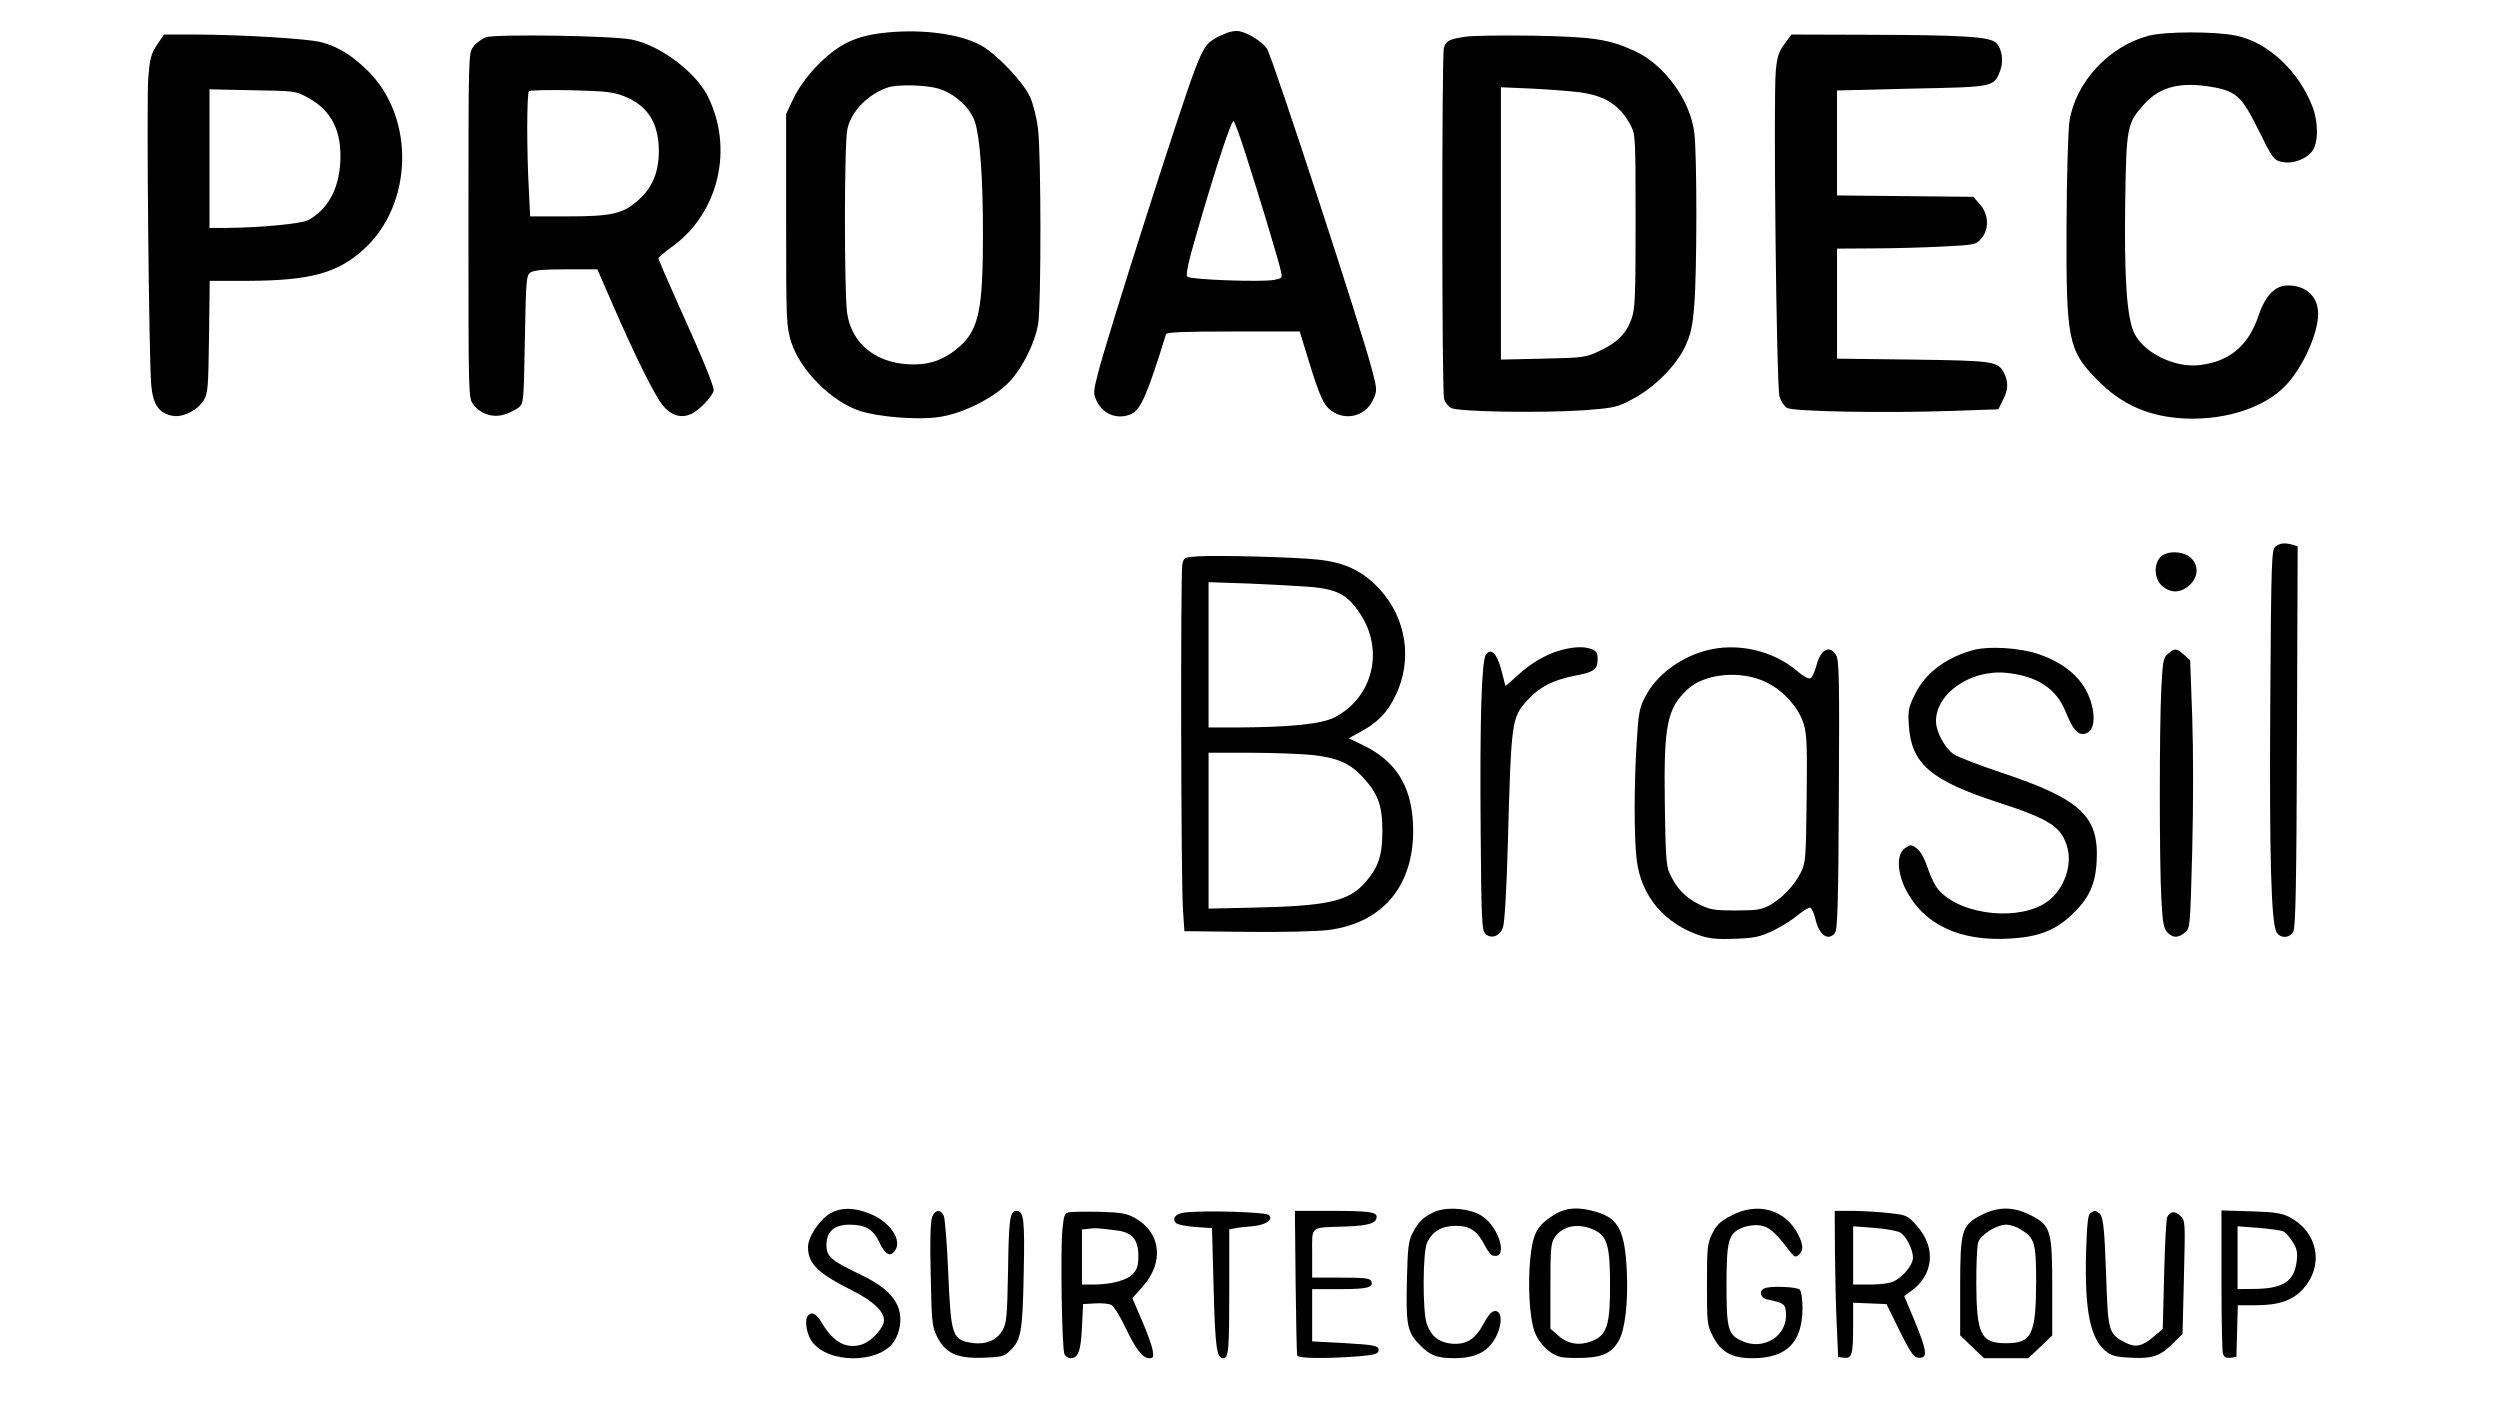 <?xml version="1.0" standalone="no"?>
<!DOCTYPE svg PUBLIC "-//W3C//DTD SVG 20010904//EN"
 "http://www.w3.org/TR/2001/REC-SVG-20010904/DTD/svg10.dtd">
<svg version="1.0" xmlns="http://www.w3.org/2000/svg"
 width="1086pt" height="610pt" viewBox="0 0 1086 610"
 preserveAspectRatio="xMidYMid meet">
<g transform="translate(0,610) scale(0.1,-0.1)"
fill="#000000" stroke="none">
<path d="M3855 5959 c-138 -13 -215 -50 -313 -152 -39 -42 -74 -91 -95 -134
l-32 -68 0 -460 c0 -447 1 -462 22 -531 39 -122 174 -258 298 -299 79 -26 250
-40 341 -27 95 13 219 71 293 138 62 55 127 179 141 269 13 81 13 739 -1 845
-5 48 -21 108 -34 138 -30 66 -147 189 -214 225 -89 49 -248 71 -406 56z m222
-244 c70 -21 137 -82 158 -144 22 -68 35 -239 35 -488 0 -326 -18 -413 -100
-487 -59 -53 -120 -78 -194 -79 -161 -3 -276 84 -296 223 -13 91 -13 737 1
799 16 78 93 155 179 182 43 13 164 10 217 -6z"/>
<path d="M5303 5946 c-60 -28 -73 -46 -113 -150 -60 -156 -383 -1168 -421
-1320 -20 -79 -20 -86 -5 -118 28 -59 93 -83 151 -56 40 18 70 86 150 346 3 9
71 12 293 12 l288 0 38 -124 c51 -166 68 -202 108 -226 64 -39 145 -13 175 58
15 35 15 42 -6 122 -40 160 -433 1361 -457 1398 -19 29 -81 69 -119 76 -21 4
-46 -1 -82 -18z m105 -506 c50 -153 147 -473 156 -517 7 -31 6 -32 -30 -39
-56 -10 -363 1 -376 14 -8 8 3 60 42 194 84 290 151 491 159 482 5 -5 27 -65
49 -134z"/>
<path d="M9331 5944 c-171 -46 -314 -201 -341 -369 -6 -39 -12 -231 -13 -454
-2 -497 7 -542 132 -670 107 -109 224 -161 382 -169 182 -8 354 50 444 150 73
81 135 222 135 305 0 74 -52 123 -131 123 -56 0 -98 -43 -128 -131 -43 -130
-126 -200 -256 -215 -106 -13 -241 52 -283 137 -33 67 -45 238 -40 579 5 320
8 335 83 418 69 77 162 99 306 72 94 -18 120 -43 191 -187 59 -120 65 -128 98
-136 47 -11 107 10 134 46 27 36 28 123 2 192 -59 155 -193 281 -332 310 -90
19 -311 19 -383 -1z"/>
<path d="M682 5905 c-26 -40 -31 -58 -38 -143 -8 -106 3 -1225 13 -1335 7 -83
34 -123 91 -133 46 -9 110 23 138 69 17 29 19 55 22 275 l3 242 167 0 c266 1
387 33 500 135 216 194 227 570 22 775 -68 68 -129 106 -202 126 -59 16 -341
33 -550 34 l-136 0 -30 -45z m657 -230 c103 -57 147 -146 139 -283 -7 -117
-57 -205 -141 -249 -30 -15 -208 -32 -349 -33 l-78 0 0 301 0 301 188 -4 c186
-3 187 -3 241 -33z"/>
<path d="M2111 5938 c-19 -7 -44 -26 -55 -41 -21 -28 -21 -33 -21 -777 0 -746
0 -749 21 -777 31 -41 85 -59 133 -44 22 6 50 20 63 30 23 19 23 20 28 296 5
259 6 278 24 291 15 10 54 14 156 14 l135 0 64 -147 c99 -228 186 -404 221
-445 37 -45 83 -57 127 -34 36 18 93 81 93 101 0 22 -51 146 -151 367 -49 109
-89 202 -89 206 0 4 28 28 62 52 201 147 266 426 152 653 -54 106 -207 220
-329 245 -82 17 -593 25 -634 10z m600 -256 c103 -41 150 -115 151 -237 0 -93
-28 -161 -90 -215 -66 -59 -116 -70 -307 -70 l-162 0 -6 122 c-9 164 -9 413 1
422 4 4 86 6 182 4 150 -4 183 -7 231 -26z"/>
<path d="M6370 5941 c-73 -10 -89 -18 -98 -50 -9 -35 -9 -1488 1 -1523 4 -15
17 -33 30 -40 29 -17 396 -23 580 -10 129 10 140 12 208 48 95 50 187 142 228
226 26 56 33 85 41 184 12 148 12 655 0 748 -18 142 -130 295 -258 354 -113
52 -180 62 -442 67 -129 2 -260 0 -290 -4z m493 -242 c111 -15 174 -56 221
-144 20 -39 21 -51 21 -415 0 -333 -2 -381 -18 -426 -22 -63 -64 -105 -142
-140 -57 -27 -69 -28 -242 -32 l-183 -4 0 591 0 592 138 -6 c75 -4 168 -11
205 -16z"/>
<path d="M7752 5909 c-25 -33 -32 -55 -38 -117 -11 -121 3 -1370 16 -1414 6
-21 21 -43 33 -50 28 -16 430 -23 715 -13 l203 7 19 39 c24 45 25 80 6 118
-27 52 -44 54 -398 59 l-328 4 0 239 0 239 158 1 c86 0 222 4 301 8 140 7 145
8 168 35 35 41 32 105 -6 148 l-29 33 -296 3 -296 3 0 228 0 228 323 8 c356 7
357 7 384 73 18 44 11 98 -16 126 -27 27 -150 34 -568 35 l-321 1 -30 -41z"/>
<path d="M9885 3726 c-17 -13 -19 -45 -23 -687 -4 -664 4 -944 27 -988 16 -28
57 -28 73 2 10 17 14 198 16 848 l3 826 -23 7 c-35 9 -52 7 -73 -8z"/>
<path d="M9384 3679 c-30 -33 -25 -96 9 -125 37 -31 78 -31 116 2 42 35 44 92
5 123 -36 29 -104 29 -130 0z"/>
<path d="M5199 3683 c-54 -4 -57 -5 -63 -35 -8 -40 -6 -1387 3 -1503 l6 -90
270 -3 c152 -2 307 2 355 8 245 31 381 204 368 465 -9 163 -75 268 -213 336
l-66 32 53 29 c73 40 114 82 149 154 77 156 49 341 -72 469 -72 76 -148 112
-264 124 -100 11 -439 20 -526 14z m501 -133 c110 -11 154 -34 207 -114 108
-160 57 -367 -111 -453 -56 -28 -190 -42 -413 -43 l-133 0 0 315 0 316 178 -6
c97 -4 220 -11 272 -15z m5 -730 c108 -13 159 -36 215 -96 67 -73 85 -123 85
-234 0 -107 -17 -157 -74 -223 -74 -83 -161 -103 -498 -110 l-183 -4 0 339 0
338 183 0 c100 0 223 -5 272 -10z"/>
<path d="M6778 3275 c-62 -17 -132 -58 -190 -113 -27 -25 -48 -43 -49 -41 0 2
-8 33 -17 68 -19 72 -44 98 -67 68 -19 -27 -27 -274 -23 -769 3 -383 5 -429
20 -444 25 -25 64 -11 77 28 7 20 16 168 21 363 15 537 16 547 85 623 52 58
111 88 207 107 82 15 98 27 98 71 0 28 -5 36 -26 44 -33 13 -78 11 -136 -5z"/>
<path d="M7411 3274 c-116 -31 -218 -109 -266 -204 -23 -45 -28 -71 -35 -193
-12 -182 -12 -422 0 -514 20 -158 121 -276 278 -328 41 -13 77 -16 150 -13 82
3 107 8 162 34 36 17 85 48 109 68 24 20 49 35 55 33 6 -2 17 -26 23 -53 17
-68 55 -93 84 -57 11 13 15 123 17 601 3 517 1 587 -13 608 -29 45 -68 22 -86
-53 -7 -24 -18 -47 -25 -50 -8 -3 -33 11 -56 31 -106 91 -262 126 -397 90z
m262 -138 c75 -36 142 -112 163 -183 13 -45 15 -100 12 -326 -3 -257 -4 -274
-25 -317 -28 -56 -84 -115 -137 -143 -35 -19 -57 -22 -146 -22 -95 0 -111 3
-162 28 -58 29 -97 70 -126 135 -14 31 -17 81 -20 295 -5 346 9 417 97 501 74
71 235 86 344 32z"/>
<path d="M8575 3277 c-120 -32 -210 -99 -256 -192 -29 -59 -31 -71 -27 -137
11 -166 94 -238 389 -334 225 -73 275 -106 300 -197 21 -78 -15 -179 -84 -231
-115 -88 -369 -65 -471 43 -17 17 -39 60 -51 98 -15 44 -31 74 -48 87 -24 18
-27 18 -51 2 -37 -24 -36 -101 1 -177 78 -155 235 -230 457 -216 118 7 190 34
259 97 80 73 110 136 115 241 10 194 -70 268 -415 383 -95 32 -187 67 -205 79
-39 26 -78 98 -78 144 0 122 152 226 307 210 134 -14 217 -69 257 -171 30 -74
51 -98 79 -94 36 5 50 49 37 112 -23 111 -104 191 -239 236 -80 26 -209 34
-276 17z"/>
<path d="M9419 3261 c-21 -17 -24 -29 -30 -147 -9 -167 -9 -764 0 -921 5 -98
10 -126 25 -142 24 -26 47 -27 77 -2 23 18 23 21 32 354 5 197 5 439 0 583
l-9 246 -27 24 c-34 29 -38 29 -68 5z"/>
<path d="M3610 831 c-47 -25 -100 -103 -100 -148 0 -73 42 -114 196 -191 87
-44 134 -89 134 -127 0 -33 -53 -91 -95 -105 -67 -22 -124 8 -174 92 -25 42
-45 53 -62 32 -15 -19 -5 -81 19 -113 71 -95 287 -95 354 -1 28 40 37 101 22
145 -20 58 -70 103 -174 152 -121 58 -140 75 -140 125 0 58 34 88 100 88 69 0
103 -20 129 -75 25 -54 48 -67 68 -39 35 47 -23 130 -114 164 -67 25 -118 25
-163 1z"/>
<path d="M6230 835 c-46 -21 -68 -42 -93 -90 -18 -34 -22 -62 -25 -193 -5
-199 0 -233 45 -283 51 -56 81 -69 161 -69 91 0 146 28 179 90 30 56 29 115
-2 115 -14 0 -29 -16 -49 -53 -37 -70 -76 -94 -139 -89 -56 5 -90 32 -109 86
-19 54 -18 317 2 355 25 49 64 71 125 71 61 0 93 -22 126 -87 10 -20 24 -38
31 -41 71 -24 35 118 -43 170 -52 34 -153 43 -209 18z"/>
<path d="M6748 821 c-71 -45 -89 -79 -100 -184 -12 -113 -4 -256 17 -319 20
-56 70 -104 120 -114 19 -3 66 -4 105 -2 76 4 112 23 142 74 27 47 41 166 35
300 -8 176 -36 231 -131 259 -79 24 -135 20 -188 -14z m185 -68 c48 -25 61
-70 61 -228 1 -180 -13 -225 -79 -251 -56 -21 -105 -13 -148 26 l-32 28 0 184
c0 161 2 187 18 212 36 54 109 66 180 29z"/>
<path d="M7518 818 c-46 -24 -62 -40 -80 -77 -21 -43 -23 -59 -23 -221 0 -169
1 -177 26 -225 35 -69 82 -95 172 -95 148 0 216 68 217 216 0 41 -5 75 -12 82
-12 12 -124 17 -152 6 -27 -10 -19 -43 12 -49 71 -15 77 -19 80 -57 9 -101
-97 -168 -194 -122 -57 27 -64 52 -64 239 0 195 8 227 67 251 23 10 52 14 78
11 40 -6 66 -28 131 -114 19 -24 24 -26 38 -14 21 18 20 43 -3 89 -56 109
-178 143 -293 80z"/>
<path d="M8609 823 c-88 -45 -94 -65 -94 -316 l0 -208 52 -50 52 -49 96 0 96
0 52 49 52 50 0 208 c0 250 -6 270 -96 315 -73 37 -137 37 -210 1z m168 -63
c62 -38 68 -57 68 -230 -1 -228 -19 -265 -130 -265 -110 0 -129 37 -130 260 0
83 3 162 8 177 9 33 79 78 122 78 17 0 44 -9 62 -20z"/>
<path d="M4049 813 c-7 -19 -10 -103 -6 -250 4 -209 6 -225 28 -270 36 -72 87
-95 201 -91 79 3 89 5 116 31 48 46 54 82 59 333 5 236 1 274 -32 274 -28 0
-33 -37 -36 -260 -4 -205 -6 -228 -25 -260 -24 -42 -72 -62 -129 -54 -89 13
-94 28 -106 309 -5 121 -14 230 -19 243 -13 30 -38 28 -51 -5z"/>
<path d="M4643 834 c-19 -5 -22 -14 -28 -77 -9 -93 -2 -517 9 -540 5 -9 16
-17 26 -17 34 0 45 30 50 134 l5 101 52 3 c29 2 61 -1 71 -7 10 -5 38 -49 61
-98 47 -98 75 -133 104 -133 17 0 19 5 14 35 -3 19 -24 78 -47 130 l-41 96 44
49 c95 106 81 236 -33 299 -36 20 -58 24 -154 27 -61 1 -121 0 -133 -2z m208
-79 c67 -8 94 -40 94 -110 0 -42 -5 -59 -24 -79 -26 -28 -94 -46 -171 -46
l-50 0 0 119 0 120 28 3 c27 4 39 4 123 -7z"/>
<path d="M5147 833 c-40 -5 -58 -26 -38 -46 7 -7 44 -14 84 -17 l72 -5 7 -262
c7 -258 13 -303 42 -303 23 0 26 35 26 302 l0 258 23 4 c12 3 46 7 75 9 60 5
95 28 74 49 -13 13 -279 21 -365 11z"/>
<path d="M5628 533 c2 -170 5 -314 7 -321 5 -13 115 -15 265 -4 67 6 85 10 88
23 4 24 -13 27 -158 35 l-130 7 0 113 0 114 118 0 c122 0 149 7 139 34 -5 13
-26 16 -132 16 l-125 0 0 105 c0 122 -13 112 146 117 101 4 134 14 134 43 0
20 -36 25 -200 25 l-155 0 3 -307z"/>
<path d="M7971 658 c1 -101 4 -244 8 -318 l6 -135 26 -3 c34 -4 39 13 39 141
l0 98 73 -3 72 -3 50 -102 c58 -118 71 -135 99 -131 30 4 24 36 -28 163 l-44
105 29 21 c100 71 110 191 25 285 -39 44 -44 46 -116 54 -41 5 -112 9 -157 10
l-83 0 1 -182z m285 87 c25 -16 54 -74 54 -108 0 -30 -41 -82 -81 -102 -17 -9
-57 -15 -104 -15 l-75 0 0 126 0 127 93 -7 c50 -4 101 -13 113 -21z"/>
<path d="M9081 831 c-11 -7 -15 -46 -19 -168 -7 -259 18 -383 91 -437 22 -16
47 -22 107 -24 91 -5 127 8 184 67 l37 37 6 246 c6 241 6 245 -15 266 -23 23
-46 21 -58 -6 -4 -9 -10 -122 -13 -251 l-6 -234 -38 -32 c-51 -44 -80 -50
-125 -27 -72 37 -75 46 -83 293 -8 223 -13 258 -33 271 -14 10 -18 10 -35 -1z"/>
<path d="M9650 544 c0 -165 3 -309 6 -322 5 -18 13 -22 33 -20 l26 3 3 113 3
112 78 0 c100 0 160 21 205 70 93 103 66 248 -59 313 -33 17 -63 22 -167 25
l-128 4 0 -298z m271 206 c9 -6 27 -26 39 -46 18 -28 21 -45 17 -81 -10 -89
-58 -121 -184 -122 l-73 -1 0 136 0 137 92 -7 c50 -4 99 -11 109 -16z"/>
</g>
</svg>
